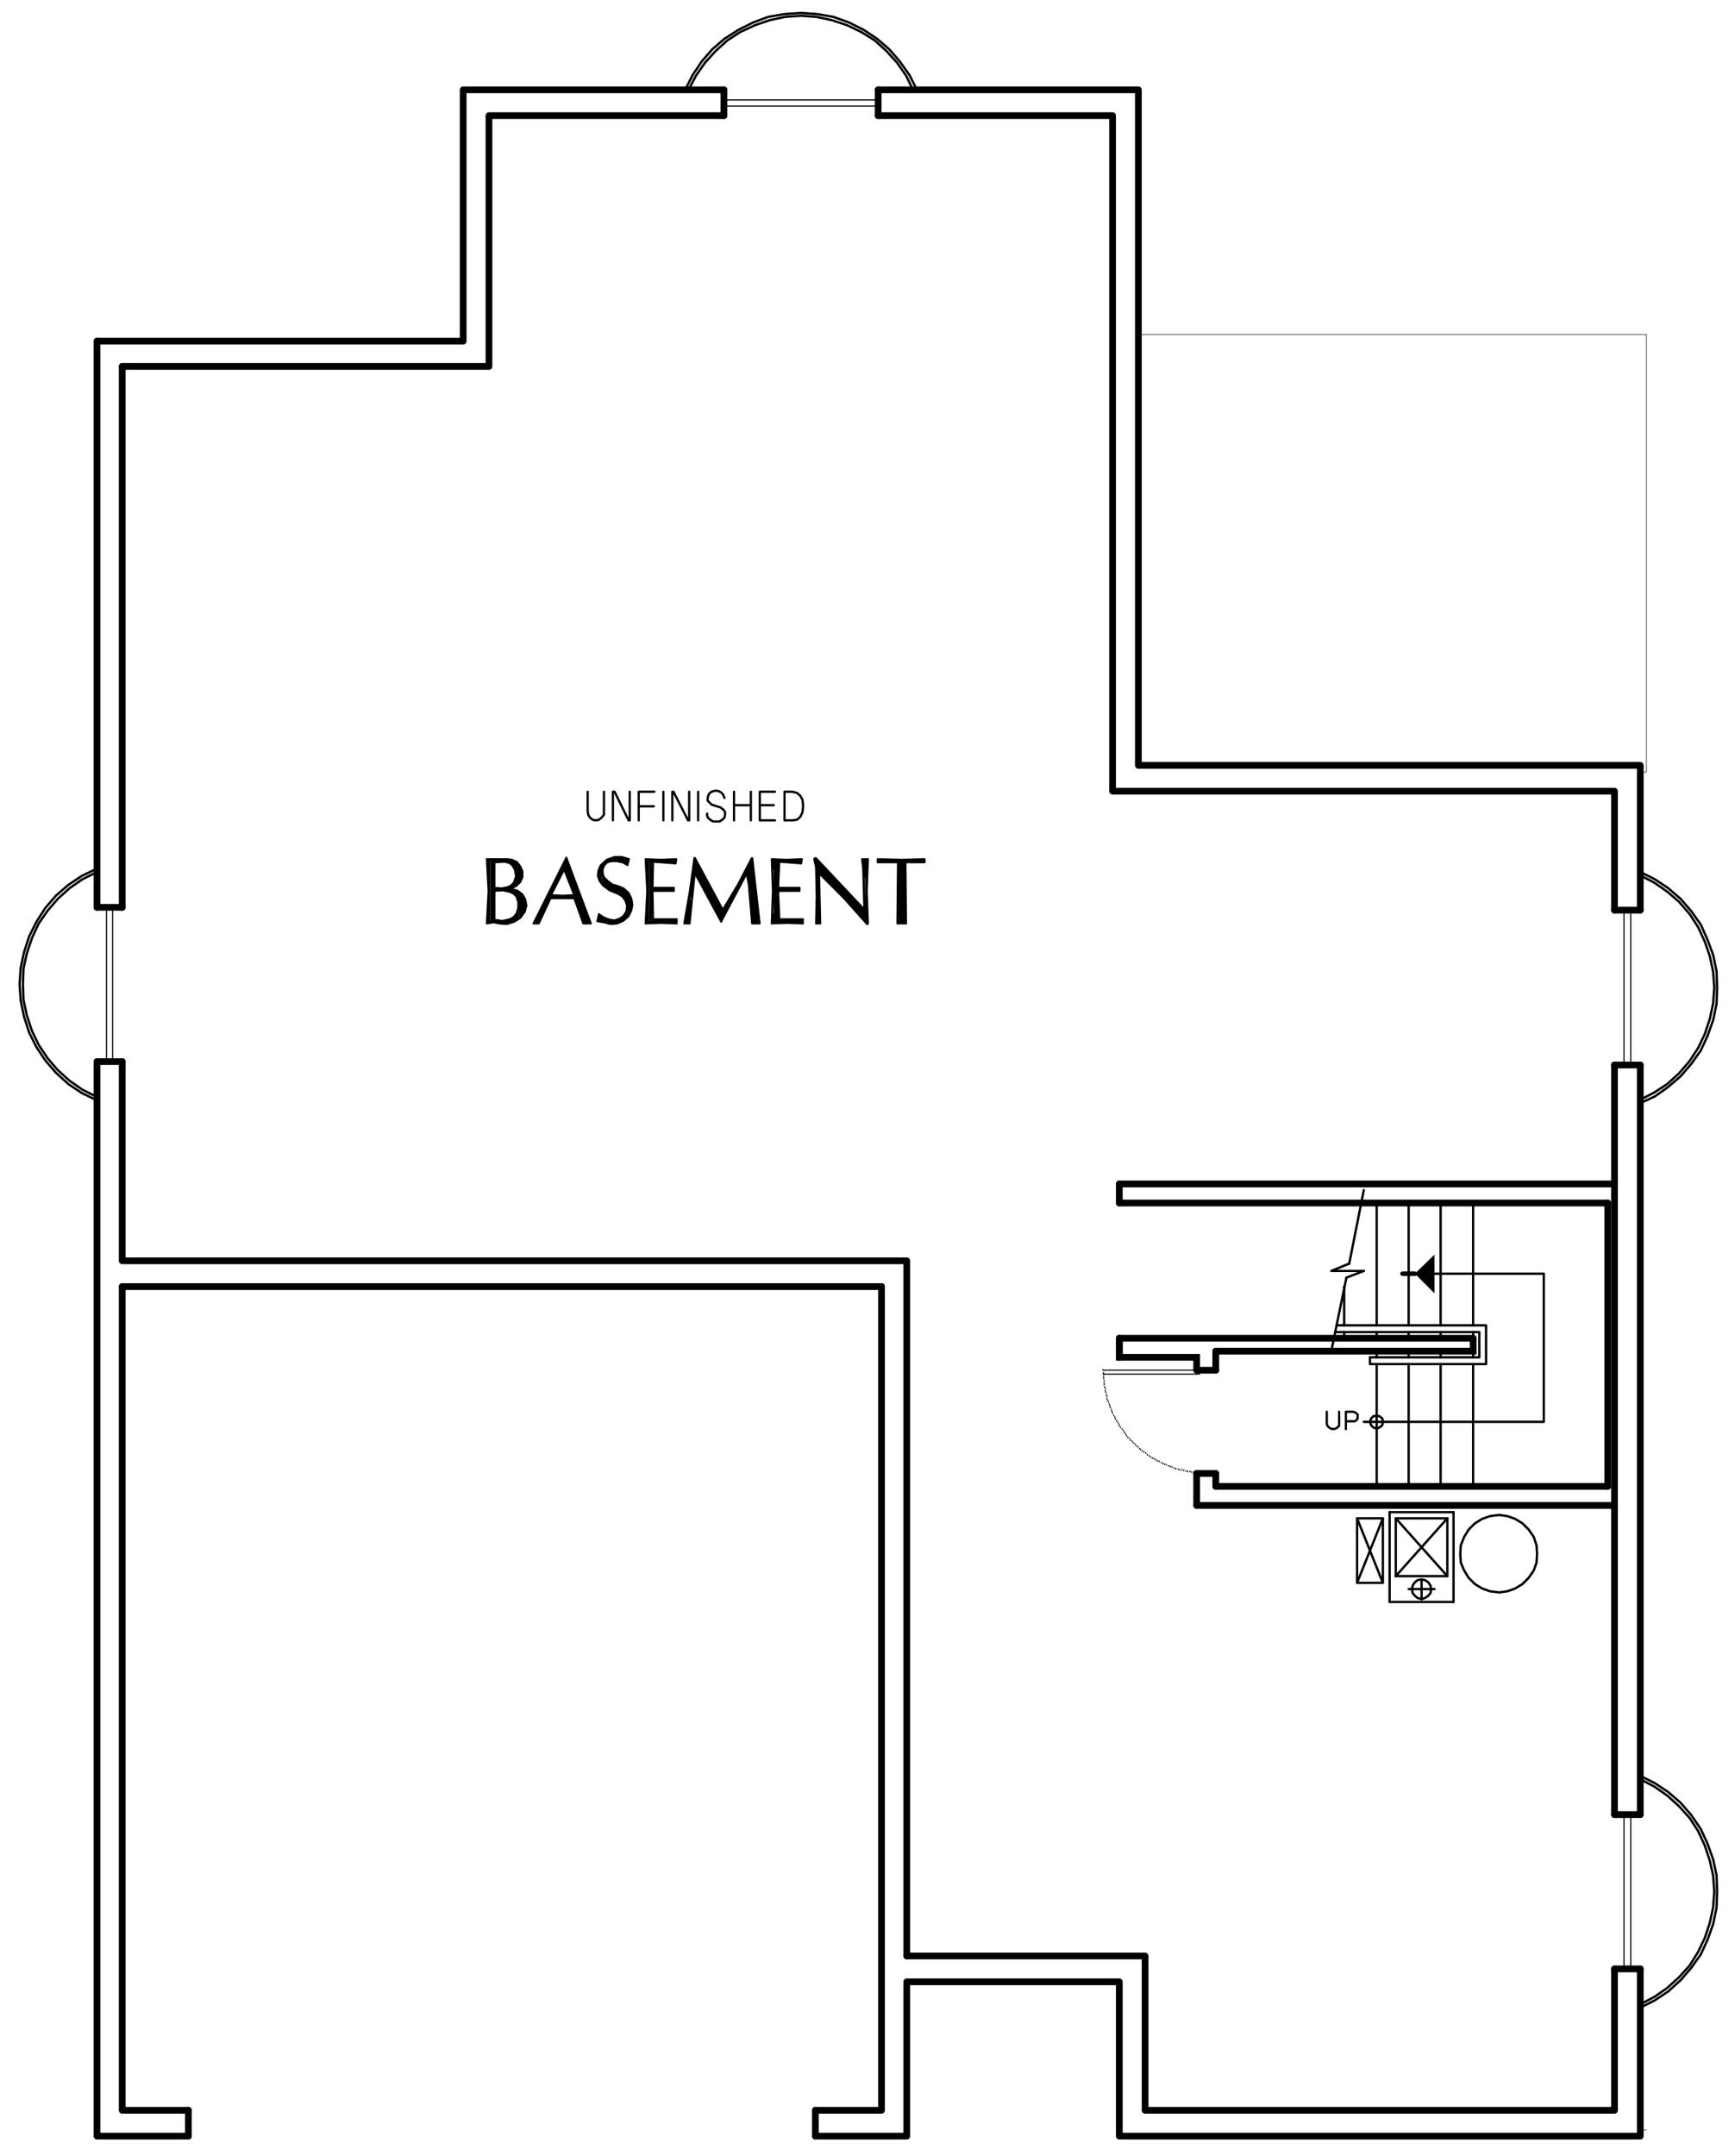 <?xml version="1.0" encoding="utf-8"?>
<!-- Generator: Adobe Illustrator 26.5.3, SVG Export Plug-In . SVG Version: 6.00 Build 0)  -->
<svg version="1.1" id="Layer_1" xmlns="http://www.w3.org/2000/svg" xmlns:xlink="http://www.w3.org/1999/xlink" x="0px" y="0px"
	 viewBox="0 0 371.26 461.05" style="enable-background:new 0 0 371.26 461.05;" xml:space="preserve">
<style type="text/css">
	.st0{fill:none;stroke:#999999;stroke-width:0.25;stroke-linecap:round;stroke-linejoin:round;stroke-miterlimit:10;}
	.st1{fill-rule:evenodd;clip-rule:evenodd;fill:#808080;}
	.st2{fill:none;stroke:#000000;stroke-width:1.44;stroke-linecap:round;stroke-miterlimit:10;}
	.st3{fill:none;stroke:#000000;stroke-width:0.5;stroke-linecap:round;stroke-linejoin:round;stroke-miterlimit:10;}
	.st4{fill:none;stroke:#808080;stroke-width:0.24;stroke-linecap:round;stroke-linejoin:round;stroke-miterlimit:10;}
	.st5{fill:none;stroke:#000000;stroke-width:0.1;stroke-linecap:round;stroke-linejoin:round;stroke-miterlimit:10;}
	.st6{fill:none;stroke:#000000;stroke-width:0.24;stroke-linecap:round;stroke-linejoin:round;stroke-miterlimit:10;}
	.st7{fill:none;stroke:#000000;stroke-width:0.48;stroke-linecap:round;stroke-linejoin:round;stroke-miterlimit:10;}
	.st8{fill:none;stroke:#000000;stroke-width:0.36;stroke-linecap:round;stroke-linejoin:round;stroke-miterlimit:10;}
	.st9{fill:none;stroke:#000000;stroke-width:0.96;stroke-linecap:round;stroke-linejoin:round;stroke-miterlimit:10;}
	.st10{fill-rule:evenodd;clip-rule:evenodd;}
	.st11{fill:none;stroke:#000000;stroke-width:0.75;stroke-linecap:round;stroke-linejoin:round;stroke-miterlimit:10;}
	.st12{fill:none;stroke:#000000;stroke-width:1.44;stroke-linecap:round;stroke-linejoin:round;stroke-miterlimit:10;}
	.st13{fill:none;stroke:#000000;stroke-width:0.25;stroke-linecap:round;stroke-linejoin:round;stroke-miterlimit:10;}
	.st14{fill:none;stroke:#6EDD6E;stroke-width:1.8;stroke-linecap:round;stroke-linejoin:round;stroke-miterlimit:10;}
</style>
<polyline class="st4" points="243.59,71.53 352.31,71.53 352.31,165.13 350.99,165.13 "/>
<line class="st4" x1="352.31" y1="455.53" x2="350.99" y2="455.53"/>
<polyline class="st12" points="20.75,72.97 99.11,72.97 99.11,19.21 154.91,19.21 "/>
<polyline class="st12" points="187.91,19.21 243.59,19.21 243.59,163.69 350.99,163.69 350.99,194.65 "/>
<line class="st12" x1="350.99" y1="227.77" x2="350.99" y2="388.09"/>
<polyline class="st12" points="350.99,421.09 350.99,456.85 239.51,456.85 239.51,423.85 194.03,423.85 194.03,456.85 
	174.47,456.85 "/>
<polyline class="st12" points="40.31,456.85 20.75,456.85 20.75,227.05 "/>
<line class="st12" x1="20.75" y1="194.05" x2="20.75" y2="72.97"/>
<polyline class="st12" points="26.15,78.37 104.63,78.37 104.63,24.73 154.91,24.73 "/>
<polyline class="st12" points="187.91,24.73 238.07,24.73 238.07,169.21 345.47,169.21 345.47,194.65 "/>
<line class="st12" x1="345.47" y1="227.77" x2="345.47" y2="388.09"/>
<polyline class="st12" points="345.47,421.09 345.47,451.33 245.03,451.33 245.03,418.33 194.03,418.33 "/>
<polyline class="st12" points="188.63,275.17 188.63,451.33 174.47,451.33 "/>
<polyline class="st12" points="40.31,451.33 26.15,451.33 26.15,275.17 "/>
<path class="st12" d="M194.03,418.33V269.65 M174.47,456.85v-5.52 M40.31,456.85v-5.52 M194.03,269.65H26.15 M26.15,275.17h162.48
	 M26.15,194.05V78.37 M26.15,269.65v-42.6"/>
<path class="st2" d="M315.23,286.21h-75.72 M239.51,257.29h104.52 M345.47,253.21H239.51"/>
<polyline class="st2" points="260.15,288.97 315.23,288.97 315.23,286.21 "/>
<path class="st2" d="M256.07,321.97h89.4 M344.03,317.89h-83.88 M239.51,286.21v4.08"/>
<path class="st3" d="M315.23,291.73v26.16 M315.23,288.97v1.32"/>
<line class="st2" x1="344.03" y1="317.89" x2="344.03" y2="257.29"/>
<path class="st3" d="M294.59,283.45v-26.16 M294.59,286.21v-1.32 M301.43,283.45v-26.16 M301.43,286.21v-1.32 M308.27,283.45v-26.16
	 M308.27,286.21v-1.32 M315.23,283.45v-26.16 M315.23,286.21v-1.32 M294.59,291.73v26.16 M294.59,288.97v1.32 M301.43,291.73v26.16
	 M301.43,288.97v1.32 M308.27,291.73v26.16 M308.27,288.97v1.32"/>
<path class="st2" d="M256.07,321.97v-6.84 M260.15,293.05v-4.08 M260.15,317.89v-2.76 M239.51,253.21v4.08"/>
<polyline class="st2" points="256.07,293.05 256.07,290.29 239.51,290.29 239.51,286.21 "/>
<path class="st3" d="M288.11,273.25l-3.24,15.72 M291.83,254.53l-3.12,15.72"/>
<polyline class="st3" points="291.83,271.81 284.87,271.81 288.71,270.25 "/>
<path class="st3" d="M287.63,283.45v-8.28 M287.63,286.21v-1.32 M291.83,271.81l-3.72,1.44"/>
<path class="st6" d="M257.63,315.13v-0.12 M257.15,315.01v-0.12 M256.67,315.01v-0.12 M256.31,315.01v-0.12 M255.83,315.01v-0.12
	 M255.47,314.89v-0.12 M254.99,314.89v-0.12 M254.63,314.77v-0.12 M254.15,314.77v-0.12 M253.79,314.65v-0.12 M253.31,314.53v-0.12
	 M252.95,314.41v-0.12 M252.47,314.41v-0.12 M252.11,314.29v-0.12 M251.63,314.17v-0.12 M251.27,314.05v-0.12 M250.79,313.81v-0.12
	 M250.43,313.69v-0.12 M250.07,313.57v-0.12 M249.59,313.33v-0.12 M249.23,313.21v-0.12 M248.87,313.09v-0.12 M248.51,312.85v-0.12
	 M248.03,312.61v-0.12 M247.67,312.49v-0.12 M247.31,312.25v-0.12 M246.95,312.01v-0.12 M246.59,311.89v-0.12 M246.23,311.65v-0.12
	 M245.87,311.41v-0.12 M245.51,311.17v-0.12 M245.15,310.81v-0.12 M244.79,310.57v-0.12 M244.43,310.33v-0.12 M244.07,310.09v-0.12
	 M243.83,309.85v-0.12 M243.47,309.49v-0.12 M243.11,309.25v-0.12 M242.87,308.89v-0.12 M242.51,308.65v-0.12 M242.27,308.29v-0.12
	 M241.91,308.05v-0.12 M241.67,307.69v-0.12 M241.31,307.45v-0.12 M241.07,307.09v-0.12 M240.83,306.73v-0.12 M240.59,306.37v-0.12
	 M240.35,306.01v-0.12 M240.11,305.65v-0.12 M239.75,305.29v-0.12 M239.51,304.93v-0.12 M239.39,304.57v-0.12 M239.15,304.21v-0.12
	 M238.91,303.85v-0.12 M238.67,303.49v-0.12 M238.55,303.13v-0.12 M238.31,302.77v-0.12 M238.07,302.29v-0.12 M237.95,301.93v-0.12
	 M237.83,301.57v-0.12 M237.59,301.09v-0.12 M237.47,300.73v-0.12 M237.35,300.37v-0.12 M237.23,299.89v-0.12 M236.99,299.53v-0.12
	 M236.87,299.17v-0.12 M236.87,298.69v-0.12 M236.75,298.33v-0.12 M236.63,297.85v-0.12 M236.51,297.49v-0.12 M236.51,297.01v-0.12
	 M236.39,296.65v-0.12 M236.27,296.17v-0.12 M236.27,295.81v-0.12 M236.27,295.33v-0.12 M236.15,294.85v-0.12 M236.15,294.49v-0.12
	 M236.15,294.01v-0.12 M236.15,293.65v-0.12 M236.03,293.05v-0.12"/>
<line class="st6" x1="258.11" y1="315.13" x2="258.11" y2="315.01"/>
<line class="st6" x1="258.11" y1="293.05" x2="236.03" y2="293.05"/>
<polyline class="st6" points="236.03,293.89 256.67,293.89 256.67,293.05 "/>
<path class="st2" d="M260.15,293.05h-4.08 M260.15,315.13h-4.08"/>
<polygon class="st3" points="295.91,304.09 295.79,303.37 295.19,302.89 294.59,302.77 293.87,302.89 293.39,303.37 293.15,304.09 
	293.39,304.81 293.87,305.29 294.59,305.53 295.19,305.29 295.79,304.81 "/>
<polyline class="st3" points="293.15,290.29 316.55,290.29 316.55,284.89 285.71,284.89 "/>
<polyline class="st3" points="286.07,283.45 317.99,283.45 317.99,291.73 293.15,291.73 293.15,290.29 "/>
<polyline class="st3" points="291.83,304.09 330.35,304.09 330.35,272.41 306.95,272.41 "/>
<polyline class="st10" points="306.95,276.61 302.75,272.41 306.95,268.33 "/>
<line class="st9" x1="302.75" y1="272.41" x2="300.11" y2="272.41"/>
<polyline class="st7" points="286.55,301.93 286.55,304.93 286.19,305.29 285.83,305.53 285.23,305.65 284.75,305.53 284.39,305.29 
	284.03,304.93 283.91,304.45 283.91,301.93 "/>
<polyline class="st7" points="287.99,305.65 287.99,301.93 289.55,301.93 289.91,302.05 290.27,302.29 290.51,302.53 290.51,303.37 
	290.27,303.73 289.91,303.97 287.99,303.97 "/>
<polyline class="st3" points="196.19,19.21 194.63,16.09 192.59,13.21 190.31,10.57 187.67,8.29 184.79,6.37 181.67,4.81 
	178.31,3.61 174.83,3.01 171.35,2.77 167.87,3.01 164.39,3.61 161.15,4.81 158.03,6.37 155.03,8.29 152.39,10.57 150.11,13.21 
	148.19,16.09 146.63,19.21 "/>
<polyline class="st3" points="195.35,19.21 193.91,16.21 191.99,13.45 189.71,10.93 187.19,8.65 184.31,6.85 181.31,5.41 
	178.07,4.33 174.71,3.61 171.35,3.37 167.99,3.61 164.63,4.33 161.51,5.41 158.39,6.85 155.63,8.65 153.11,10.93 150.83,13.45 
	148.91,16.21 147.35,19.21 "/>
<rect x="154.91" y="21.37" class="st6" width="33" height="1.32"/>
<path class="st12" d="M154.91,19.21v5.52 M187.91,19.21v5.52"/>
<polyline class="st3" points="350.99,235.93 354.11,234.49 356.99,232.45 359.63,230.17 361.91,227.53 363.95,224.65 365.39,221.53 
	366.59,218.17 367.31,214.69 367.43,211.21 367.31,207.73 366.59,204.25 365.39,201.01 363.95,197.77 361.91,194.89 359.63,192.25 
	356.99,189.97 354.11,188.05 350.99,186.49 "/>
<polyline class="st3" points="350.99,235.21 353.99,233.65 356.75,231.85 359.27,229.57 361.55,226.93 363.35,224.17 364.79,221.17 
	365.87,217.93 366.59,214.57 366.83,211.21 366.59,207.85 365.87,204.49 364.79,201.37 363.35,198.25 361.55,195.49 359.27,192.85 
	356.75,190.69 353.99,188.77 350.99,187.21 "/>
<rect x="347.51" y="194.65" class="st6" width="1.44" height="33.12"/>
<path class="st12" d="M350.99,194.65h-5.52 M350.99,227.77h-5.52"/>
<polyline class="st3" points="350.99,429.37 354.11,427.81 356.99,425.89 359.63,423.49 361.91,420.85 363.95,417.97 365.39,414.85 
	366.59,411.49 367.31,408.01 367.43,404.53 367.31,401.05 366.59,397.69 365.39,394.33 363.95,391.21 361.91,388.21 359.63,385.57 
	356.99,383.29 354.11,381.37 350.99,379.81 "/>
<polyline class="st3" points="350.99,428.65 353.99,427.09 356.75,425.17 359.27,422.89 361.55,420.37 363.35,417.49 364.79,414.49 
	365.87,411.25 366.59,407.89 366.83,404.53 366.59,401.17 365.87,397.93 364.79,394.69 363.35,391.57 361.55,388.81 359.27,386.29 
	356.75,384.01 353.99,382.09 350.99,380.53 "/>
<rect x="347.51" y="388.09" class="st6" width="1.44" height="33"/>
<path class="st12" d="M350.99,388.09h-5.52 M350.99,421.09h-5.52"/>
<polyline class="st3" points="20.75,185.77 17.51,187.33 14.63,189.25 11.99,191.53 9.71,194.17 7.79,197.17 6.23,200.29 
	5.15,203.65 4.43,207.01 4.19,210.49 4.43,213.97 5.15,217.45 6.23,220.81 7.79,223.93 9.71,226.81 11.99,229.45 14.63,231.85 
	17.51,233.77 20.75,235.33 "/>
<polyline class="st3" points="20.75,186.49 17.63,188.05 14.87,189.97 12.35,192.25 10.19,194.77 8.27,197.53 6.83,200.65 
	5.75,203.89 5.03,207.13 4.91,210.49 5.03,213.85 5.75,217.21 6.83,220.45 8.27,223.45 10.19,226.33 12.35,228.85 14.87,231.13 
	17.63,233.05 20.75,234.61 "/>
<rect x="22.79" y="194.05" class="st6" width="1.32" height="33"/>
<path class="st12" d="M20.75,227.05h5.4 M20.75,194.05h5.4"/>
<polygon class="st3" points="328.91,332.29 328.79,330.49 328.19,328.69 327.11,327.13 325.79,325.81 324.23,324.85 322.55,324.25 
	320.75,324.01 318.83,324.25 317.15,324.85 315.59,325.81 314.27,327.13 313.31,328.69 312.59,330.49 312.47,332.29 312.59,334.21 
	313.31,335.89 314.27,337.45 315.59,338.77 317.15,339.73 318.83,340.33 320.75,340.57 322.55,340.33 324.23,339.73 325.79,338.77 
	327.11,337.45 328.19,335.89 328.79,334.21 "/>
<path class="st3" d="M309.71,324.73l-11.04,12.36 M311.03,323.41v19.2 M297.35,342.61v-19.2"/>
<polyline class="st3" points="298.67,324.73 309.71,337.09 298.67,337.09 "/>
<path class="st3" d="M298.67,337.09v-12.36 M311.03,342.61h-13.68 M298.67,324.73h11.04"/>
<polyline class="st3" points="290.39,338.53 295.91,324.73 290.39,324.73 "/>
<polyline class="st3" points="295.91,324.73 295.91,338.53 290.39,338.53 290.39,324.73 295.91,338.53 "/>
<line class="st3" x1="304.19" y1="337.81" x2="304.19" y2="342.01"/>
<polygon class="st3" points="306.23,339.85 306.11,339.13 305.63,338.41 304.91,337.93 304.19,337.81 303.35,337.93 302.75,338.41 
	302.27,339.13 302.15,339.85 302.27,340.69 302.75,341.29 303.35,341.77 304.19,342.01 304.91,341.77 305.63,341.29 306.11,340.69 
	"/>
<path class="st3" d="M297.35,323.41h13.68 M309.71,324.73v12.36 M301.43,339.85h5.52"/>
<polyline class="st8" points="105.71,196.69 105.71,197.17 106.07,197.17 106.07,196.93 106.31,197.05 106.31,197.17 106.67,197.29 
	106.67,197.05 106.91,197.05 106.91,197.29 107.27,197.29 107.27,197.05 107.51,197.05 107.51,197.53 107.87,197.53 107.87,197.05 
	108.23,197.05 108.23,197.53 108.47,197.53 108.47,196.93 108.83,196.93 108.83,197.53 109.07,197.29 109.07,196.69 109.43,196.57 
	109.43,197.29 109.67,197.17 109.67,196.45 110.03,196.21 110.03,197.05 110.27,196.93 110.27,195.97 110.63,195.37 110.63,196.69 
	110.87,196.57 110.87,194.41 "/>
<polyline class="st8" points="112.43,194.17 112.43,193.09 112.19,192.13 112.19,195.01 111.83,195.49 111.83,191.53 111.59,191.17 
	111.59,195.97 111.23,196.21 111.23,190.93 110.87,190.81 110.87,192.73 110.63,191.77 110.63,190.57 110.27,190.45 110.27,191.41 
	110.03,191.05 110.03,190.45 109.67,190.33 109.67,190.81 109.43,190.57 109.43,190.33 "/>
<polyline class="st8" points="105.71,189.85 105.71,190.57 106.07,190.45 106.07,189.97 106.31,189.97 106.31,190.33 106.67,190.33 
	106.67,190.09 106.91,190.09 106.91,190.33 107.27,190.33 107.27,190.09 107.51,189.97 107.51,190.33 107.87,190.33 107.87,189.97 
	108.23,189.97 108.23,190.33 108.47,190.45 108.47,189.85 108.83,189.85 108.83,190.45 109.07,190.57 109.07,189.73 109.43,189.49 
	109.43,189.85 109.67,189.73 109.67,189.25 110.03,188.77 110.03,189.73 110.27,189.37 110.27,188.17 "/>
<polyline class="st8" points="105.11,184.09 105.11,197.17 105.47,197.17 105.47,184.09 105.71,184.09 105.71,184.45 106.07,184.33 
	106.07,184.09 106.31,184.09 106.31,184.21 106.67,184.21 106.67,184.09 106.91,184.09 106.91,184.21 107.27,184.21 107.27,184.09 
	107.51,183.85 107.51,184.21 107.87,184.21 107.87,183.85 108.23,183.85 108.23,184.21 108.47,184.33 108.47,183.85 108.83,183.85 
	108.83,184.33 109.07,184.45 109.07,183.85 109.43,183.85 109.43,184.81 109.67,184.93 109.67,184.09 110.03,184.21 110.03,185.41 
	110.27,186.01 110.27,184.33 110.63,184.45 110.63,189.25 110.87,188.89 110.87,184.81 111.23,185.29 111.23,188.65 111.59,188.05 
	111.59,185.89 "/>
<polyline class="st8" points="104.51,195.01 104.51,197.29 104.75,197.17 104.75,183.85 104.51,183.85 104.51,186.13 "/>
<polygon class="st8" points="105.71,184.33 105.71,189.97 107.15,190.09 108.59,189.85 109.43,189.49 110.03,188.89 110.51,187.45 
	110.27,186.01 109.79,185.17 108.95,184.45 107.99,184.21 106.91,184.09 "/>
<polyline class="st8" points="109.43,189.85 110.39,189.37 111.23,188.53 111.71,187.45 111.71,186.37 111.23,185.29 110.51,184.45 
	109.43,183.97 108.35,183.85 "/>
<polyline class="st8" points="109.43,189.85 109.31,189.97 109.19,190.09 109.31,190.21 109.43,190.33 "/>
<polyline class="st8" points="112.19,195.01 112.55,193.81 112.31,192.49 111.71,191.41 110.63,190.57 109.43,190.33 "/>
<polyline class="st8" points="106.91,197.29 108.47,197.53 109.91,197.05 111.23,196.21 112.19,195.01 "/>
<polyline class="st8" points="106.91,197.29 105.59,197.17 104.39,197.29 104.63,190.57 104.39,183.85 108.35,183.85 "/>
<polygon class="st8" points="105.71,190.45 105.71,196.93 107.39,197.05 109.07,196.69 110.03,196.21 110.63,195.37 110.99,194.17 
	110.99,192.97 110.63,191.77 110.03,191.05 109.19,190.57 107.51,190.33 "/>
<polygon class="st8" points="105.83,184.45 105.83,189.85 107.27,189.97 108.59,189.73 109.31,189.37 109.91,188.77 110.39,187.45 
	110.15,186.01 109.67,185.17 108.95,184.57 107.99,184.33 "/>
<polygon class="st8" points="105.83,190.57 105.83,196.69 107.51,196.93 109.07,196.57 109.91,196.09 110.51,195.37 110.87,194.17 
	110.87,192.97 110.51,191.77 109.91,191.17 109.19,190.81 107.63,190.45 "/>
<polyline class="st8" points="109.43,189.97 110.51,189.49 111.35,188.65 111.83,187.57 111.83,186.37 111.35,185.29 110.63,184.33 
	109.55,183.85 108.35,183.73 "/>
<polyline class="st8" points="109.43,189.97 109.31,190.09 109.43,190.09 "/>
<polyline class="st8" points="112.31,195.01 112.67,193.69 112.43,192.37 111.83,191.29 110.75,190.45 109.43,190.09 "/>
<polyline class="st8" points="106.91,197.53 108.47,197.65 110.03,197.17 111.35,196.33 112.31,195.01 "/>
<polyline class="st8" points="106.91,197.53 105.59,197.29 104.15,197.53 104.51,190.57 104.15,183.73 108.35,183.73 "/>
<polyline class="st8" points="122.75,190.81 122.75,188.17 122.39,187.21 122.39,189.85 122.03,189.13 122.03,186.49 121.79,185.53 
	121.79,188.29 121.43,187.57 121.43,184.81 121.19,183.85 121.19,186.73 120.83,186.01 120.83,184.33 120.59,185.05 120.59,186.01 
	120.23,186.49 120.23,185.77 119.99,186.37 119.99,187.09 119.63,187.69 119.63,186.97 119.39,187.57 119.39,188.29 119.03,188.89 
	119.03,188.17 118.67,188.77 118.67,189.49 118.43,190.09 118.43,189.37 118.07,189.97 118.07,190.93 117.83,192.01 117.83,190.57 
	117.47,191.17 117.47,192.49 117.23,193.09 117.23,191.77 116.87,192.49 116.87,193.69 116.63,194.29 116.63,193.09 116.27,193.69 
	116.27,194.89 115.91,195.61 115.91,194.29 115.67,194.89 115.67,196.21 115.31,197.05 115.31,195.49 115.07,196.09 115.07,197.29 
	114.71,197.17 114.71,196.57 114.47,197.17 114.47,197.29 "/>
<polyline class="st8" points="118.07,192.01 118.07,191.53 118.43,191.53 118.43,192.01 118.67,192.01 118.67,191.65 119.03,191.65 
	119.03,192.01 119.39,192.01 119.39,191.65 119.63,191.65 119.63,192.01 119.99,192.01 119.99,191.65 120.23,191.65 120.23,192.01 
	120.59,192.01 120.59,191.65 120.83,191.65 120.83,192.01 121.19,192.01 121.19,191.65 121.43,191.65 121.43,192.01 121.79,192.01 
	121.79,191.65 122.03,191.65 122.03,192.01 122.39,192.01 122.39,191.53 122.75,191.53 122.75,192.01 122.99,192.13 122.99,188.89 
	123.35,189.85 123.35,192.73 123.59,193.57 123.59,190.57 123.95,191.41 123.95,194.29 124.19,195.25 124.19,192.13 124.55,192.85 
	124.55,196.09 124.79,197.05 124.79,193.81 125.15,194.53 125.15,197.29 125.39,197.17 125.39,195.37 125.75,195.97 125.75,197.17 
	126.11,197.17 126.11,196.69 "/>
<polygon class="st8" points="125.03,197.29 122.99,192.01 117.71,192.01 115.19,197.29 114.47,197.29 121.19,183.85 126.23,197.29 
	"/>
<polygon class="st8" points="122.87,191.53 122.87,191.17 120.71,185.77 117.95,191.17 117.95,191.53 120.35,191.77 "/>
<polygon class="st8" points="122.75,191.41 122.75,191.17 120.71,186.01 118.07,191.17 118.07,191.41 120.35,191.53 "/>
<polygon class="st8" points="124.79,197.53 122.87,192.13 117.83,192.13 115.31,197.53 114.11,197.53 121.19,183.37 126.47,197.53 
	"/>
<polyline class="st8" points="128.03,187.21 128.03,186.73 128.39,185.77 128.39,188.29 128.63,188.77 128.63,185.05 128.99,184.81 
	128.99,185.41 129.23,184.93 129.23,184.45 129.59,184.21 129.59,184.69 129.83,184.33 129.83,184.09 130.19,183.85 130.19,184.21 
	130.55,184.09 130.55,183.73 130.79,183.61 130.79,184.09 131.15,184.09 131.15,183.61 131.39,183.37 131.39,184.09 131.75,184.09 
	131.75,183.37 131.99,183.37 131.99,184.09 132.35,184.09 132.35,183.37 132.59,183.37 132.59,184.21 132.95,184.21 132.95,183.37 
	133.19,183.37 133.19,184.33 133.55,184.45 133.55,183.61 133.91,183.61 133.91,184.69 134.15,184.81 134.15,183.73 "/>
<polyline class="st8" points="128.99,187.21 128.99,189.25 129.23,189.37 129.23,187.81 129.59,188.17 129.59,189.73 129.83,189.85 
	129.83,188.41 130.19,188.77 130.19,190.09 130.55,190.33 130.55,189.13 130.79,189.25 130.79,190.45 131.15,190.57 131.15,189.37 
	131.39,189.49 131.39,190.81 131.75,190.93 131.75,189.49 131.99,189.73 131.99,191.05 132.35,191.05 132.35,189.73 132.59,189.85 
	132.59,191.17 132.95,191.41 132.95,189.97 133.19,190.09 133.19,191.65 133.55,192.01 133.55,190.33 133.91,190.45 133.91,192.49 
	134.15,193.09 134.15,190.81 134.51,191.17 134.51,195.61 134.75,195.25 134.75,191.65 135.11,192.49 135.11,194.41 "/>
<polyline class="st8" points="128.03,196.69 128.03,196.93 128.39,197.05 128.39,195.85 128.63,196.09 128.63,197.05 128.99,197.05 
	128.99,196.21 129.23,196.45 129.23,197.17 129.59,197.29 129.59,196.57 129.83,196.69 129.83,197.29 130.19,197.53 130.19,196.93 
	130.55,196.93 130.55,197.53 130.79,197.53 130.79,196.93 131.15,197.05 131.15,197.53 131.39,197.53 131.39,196.93 131.75,196.93 
	131.75,197.53 131.99,197.29 131.99,196.93 132.35,196.69 132.35,197.17 132.59,197.17 132.59,196.57 132.95,196.45 132.95,197.05 
	133.19,196.93 133.19,196.09 133.55,195.85 133.55,196.57 133.91,196.45 133.91,195.49 134.15,194.77 134.15,196.09 "/>
<polyline class="st8" points="133.55,195.97 134.15,194.89 134.27,193.69 134.03,192.61 133.19,191.65 132.23,191.05 "/>
<polyline class="st8" points="130.55,196.93 131.63,196.93 132.71,196.69 133.55,195.97 "/>
<polyline class="st8" points="130.55,196.93 128.39,195.85 127.91,196.93 129.23,197.17 130.67,197.41 131.99,197.29 133.31,196.69 
	134.27,195.85 134.99,194.65 135.11,193.45 134.99,192.13 134.27,191.05 133.31,190.21 132.23,189.73 "/>
<polyline class="st8" points="129.11,187.69 129.95,188.65 131.03,189.37 132.23,189.73 "/>
<polyline class="st8" points="130.79,184.09 129.95,184.33 129.23,185.05 128.75,185.89 128.75,186.85 129.11,187.69 "/>
<polyline class="st8" points="134.15,184.81 132.59,184.09 130.79,184.09 "/>
<polyline class="st8" points="134.15,184.81 134.51,183.85 133.07,183.49 131.51,183.37 129.95,184.09 128.63,185.29 128.15,186.25 
	128.15,187.33 128.39,188.41 129.11,189.25 130.55,190.33 132.23,191.05 "/>
<polyline class="st8" points="133.43,195.85 134.03,194.89 134.15,193.69 133.79,192.61 133.19,191.77 132.23,191.17 "/>
<polyline class="st8" points="130.55,196.69 131.51,196.81 132.59,196.45 133.43,195.85 "/>
<polyline class="st8" points="128.15,195.49 129.23,196.21 130.55,196.69 "/>
<polyline class="st8" points="128.15,195.49 127.79,197.05 129.23,197.29 130.67,197.65 132.11,197.53 133.43,196.93 134.51,195.97 
	135.11,194.77 135.35,193.45 135.11,192.13 134.51,190.93 133.43,189.97 132.23,189.49 "/>
<polyline class="st8" points="129.23,187.57 130.07,188.41 131.03,189.13 132.23,189.49 "/>
<polyline class="st8" points="130.79,184.21 129.95,184.45 129.35,185.05 128.99,185.89 128.99,186.73 129.23,187.57 "/>
<polyline class="st8" points="134.27,185.05 133.19,184.45 131.99,184.21 130.79,184.21 "/>
<polyline class="st8" points="134.27,185.05 134.63,183.73 133.07,183.25 131.51,183.25 129.83,183.85 128.51,185.05 128.03,186.13 
	127.91,187.33 128.27,188.41 128.99,189.37 130.43,190.45 132.23,191.17 "/>
<polyline class="st8" points="139.67,196.57 139.67,197.17 140.03,197.17 140.03,196.69 140.27,196.69 140.27,197.17 140.63,197.17 
	140.63,196.69 140.87,196.69 140.87,197.17 141.23,197.17 141.23,196.93 141.47,196.93 141.47,197.17 141.83,197.17 141.83,196.93 
	142.07,196.93 142.07,197.17 142.43,197.17 142.43,196.93 142.67,196.93 142.67,197.17 143.03,197.17 143.03,196.93 143.39,196.93 
	143.39,197.17 143.63,197.17 143.63,196.93 143.99,196.69 143.99,197.29 144.23,197.29 144.23,196.69 144.59,196.69 144.59,197.29 
	"/>
<polyline class="st8" points="144.23,183.85 144.23,184.45 143.99,184.45 143.99,183.85 143.63,184.09 143.63,184.45 143.39,184.45 
	143.39,184.09 143.03,184.09 143.03,184.45 142.67,184.45 142.67,184.09 142.43,184.09 142.43,184.45 142.07,184.33 142.07,184.09 
	141.83,184.09 141.83,184.33 141.47,184.33 141.47,184.09 141.23,184.09 141.23,184.33 140.87,184.33 140.87,184.09 140.63,184.09 
	140.63,184.33 140.27,184.21 140.27,184.09 140.03,184.09 140.03,184.21 139.67,184.33 139.67,184.09 139.31,184.09 139.31,197.17 
	139.07,197.29 139.07,184.09 "/>
<polyline class="st8" points="138.47,185.89 138.47,183.85 138.71,183.85 138.71,197.29 138.47,197.29 138.47,195.37 "/>
<polyline class="st8" points="139.67,189.97 139.67,190.45 140.03,190.45 140.03,189.97 140.27,189.97 140.27,190.45 140.63,190.45 
	140.63,189.97 140.87,189.97 140.87,190.45 141.23,190.45 141.23,189.97 141.47,189.97 141.47,190.45 141.83,190.45 141.83,189.97 
	142.07,189.97 142.07,190.45 142.43,190.45 142.43,189.97 142.67,189.97 142.67,190.45 143.03,190.45 143.03,189.97 143.39,189.97 
	143.39,190.45 143.63,190.45 143.63,189.97 143.99,189.97 143.99,190.45 "/>
<polygon class="st8" points="139.79,190.45 139.55,190.57 139.55,190.81 139.67,196.69 144.71,196.69 144.71,197.29 141.47,197.17 
	138.35,197.29 138.59,190.57 138.35,183.85 141.47,183.97 144.59,183.85 144.35,184.45 139.67,184.21 139.55,189.73 139.55,189.85 
	139.79,189.97 144.11,189.97 144.11,190.45 "/>
<polyline class="st8" points="139.79,190.57 139.67,190.69 139.67,190.81 139.79,196.57 144.83,196.57 144.83,197.53 141.47,197.41 
	138.11,197.53 138.47,190.57 138.11,183.73 141.35,183.85 144.59,183.73 "/>
<polyline class="st8" points="144.71,183.85 144.71,183.73 144.59,183.73 "/>
<polyline class="st8" points="144.71,183.85 144.59,184.69 139.79,184.33 139.67,189.73 139.67,189.85 144.23,189.85 144.23,190.57 
	139.79,190.57 "/>
<polyline class="st8" points="162.35,196.45 162.35,197.29 161.99,197.29 161.99,194.17 161.63,191.53 161.63,197.29 161.39,197.29 
	161.39,188.77 161.03,185.53 161.03,197.29 160.79,193.21 160.79,183.85 160.43,184.45 160.43,190.33 160.19,188.05 160.19,185.05 
	159.83,185.77 159.83,186.97 159.59,186.97 159.59,186.37 159.23,186.97 159.23,187.57 158.99,188.05 158.99,187.57 158.63,188.17 
	158.63,188.65 158.27,189.13 158.27,188.65 158.03,189.25 158.03,189.73 157.67,190.33 157.67,189.73 157.43,190.33 157.43,190.93 
	157.07,191.41 157.07,190.81 156.83,191.41 156.83,192.01 156.47,192.61 156.47,191.77 156.23,192.49 156.23,193.21 155.87,193.81 
	155.87,192.85 155.63,193.33 155.63,194.41 155.27,195.01 155.27,193.81 154.91,194.41 154.91,195.61 154.67,196.21 154.67,194.89 
	154.31,194.29 154.31,196.93 154.07,196.21 154.07,193.81 153.71,193.21 153.71,195.61 153.47,195.01 153.47,192.73 153.11,192.13 
	153.11,194.41 152.87,193.81 152.87,191.53 152.51,191.05 152.51,193.21 152.15,192.73 152.15,190.45 151.91,189.85 151.91,192.13 
	151.55,191.53 151.55,189.25 151.31,188.77 151.31,191.05 150.95,190.45 150.95,188.17 150.71,187.57 150.71,189.85 150.35,189.37 
	150.35,186.97 150.11,186.37 150.11,188.77 149.75,188.17 149.75,185.77 149.51,185.05 149.51,187.69 149.15,187.09 149.15,184.45 
	148.79,183.85 148.79,186.73 148.55,186.97 148.55,184.93 148.19,187.45 148.19,189.25 147.95,191.77 147.95,189.73 147.59,191.65 
	147.59,195.25 147.35,197.29 147.35,193.33 146.99,195.25 146.99,197.29 146.75,197.29 146.75,196.69 "/>
<polygon class="st8" points="147.47,197.29 146.51,197.29 147.83,190.45 148.67,183.61 154.67,194.89 157.91,189.37 160.91,183.73 
	162.47,197.29 161.03,197.29 160.31,189.13 159.95,187.21 159.83,187.09 159.59,187.09 159.35,187.21 154.31,196.93 149.03,186.97 
	148.91,186.85 148.67,186.85 148.55,186.97 "/>
<polyline class="st8" points="147.59,197.53 146.39,197.53 147.59,190.57 148.55,183.61 "/>
<polyline class="st8" points="148.79,183.61 148.79,183.49 148.55,183.49 148.55,183.61 "/>
<polyline class="st8" points="148.79,183.61 154.67,194.53 157.91,189.13 160.79,183.61 "/>
<polyline class="st8" points="161.03,183.73 161.03,183.61 160.91,183.49 160.79,183.61 "/>
<polyline class="st8" points="161.03,183.73 162.59,197.53 160.91,197.53 160.19,189.13 159.83,187.21 159.71,187.09 159.59,187.09 
	159.59,187.21 154.31,197.17 148.79,186.97 148.79,186.85 148.67,186.97 147.59,197.53 "/>
<polyline class="st8" points="166.55,196.57 166.55,197.17 166.91,197.17 166.91,196.69 167.15,196.69 167.15,197.17 167.51,197.17 
	167.51,196.69 167.75,196.69 167.75,197.17 168.11,197.17 168.11,196.93 168.47,196.93 168.47,197.17 168.71,197.17 168.71,196.93 
	169.07,196.93 169.07,197.17 169.31,197.17 169.31,196.93 169.67,196.93 169.67,197.17 169.91,197.17 169.91,196.93 170.27,196.93 
	170.27,197.17 170.51,197.17 170.51,196.93 170.87,196.69 170.87,197.29 171.11,197.29 171.11,196.69 171.47,196.69 171.47,197.29 
	"/>
<polyline class="st8" points="171.11,183.85 171.11,184.45 170.87,184.45 170.87,183.85 170.51,184.09 170.51,184.45 170.27,184.45 
	170.27,184.09 169.91,184.09 169.91,184.45 169.67,184.45 169.67,184.09 169.31,184.09 169.31,184.45 169.07,184.33 169.07,184.09 
	168.71,184.09 168.71,184.33 168.47,184.33 168.47,184.09 168.11,184.09 168.11,184.33 167.75,184.33 167.75,184.09 167.51,184.09 
	167.51,184.33 167.15,184.21 167.15,184.09 166.91,184.09 166.91,184.21 166.55,184.33 166.55,184.09 166.31,184.09 166.31,197.17 
	165.95,197.29 165.95,184.09 "/>
<polyline class="st8" points="165.35,185.89 165.35,183.85 165.71,183.85 165.71,197.29 165.35,197.29 165.35,195.37 "/>
<polyline class="st8" points="166.55,189.97 166.55,190.45 166.91,190.45 166.91,189.97 167.15,189.97 167.15,190.45 167.51,190.45 
	167.51,189.97 167.75,189.97 167.75,190.45 168.11,190.45 168.11,189.97 168.47,189.97 168.47,190.45 168.71,190.45 168.71,189.97 
	169.07,189.97 169.07,190.45 169.31,190.45 169.31,189.97 169.67,189.97 169.67,190.45 169.91,190.45 169.91,189.97 170.27,189.97 
	170.27,190.45 170.51,190.45 170.51,189.97 170.87,189.97 170.87,190.45 "/>
<polygon class="st8" points="166.79,190.45 166.55,190.57 166.43,190.81 166.55,196.69 171.59,196.69 171.59,197.29 168.47,197.17 
	165.23,197.29 165.47,190.57 165.23,183.85 168.35,183.97 171.47,183.85 171.35,184.45 166.55,184.21 166.43,189.73 166.55,189.85 
	166.79,189.97 170.99,189.97 170.99,190.45 "/>
<polyline class="st8" points="166.79,190.57 166.67,190.69 166.55,190.81 166.79,196.57 171.83,196.57 171.83,197.53 168.47,197.41 
	165.11,197.53 165.35,190.57 165.11,183.73 168.23,183.85 171.47,183.73 "/>
<polyline class="st8" points="171.59,183.85 171.59,183.73 171.47,183.73 "/>
<polyline class="st8" points="171.59,183.85 171.47,184.69 166.79,184.33 166.55,189.73 166.67,189.85 171.11,189.85 171.11,190.57 
	166.79,190.57 "/>
<polyline class="st8" points="184.91,187.69 184.91,183.85 185.27,183.85 185.27,197.05 184.91,196.69 184.91,194.29 184.67,194.29 
	184.67,196.45 184.31,195.97 184.31,193.93 184.07,193.69 184.07,195.61 183.71,195.37 183.71,193.33 183.35,193.09 183.35,194.89 
	183.11,194.53 183.11,192.73 182.75,192.49 182.75,194.29 182.51,193.93 182.51,192.13 182.15,191.77 182.15,193.69 181.91,193.21 
	181.91,191.53 181.55,191.17 181.55,192.85 181.31,192.61 181.31,190.93 180.95,190.57 180.95,192.25 180.59,192.01 180.59,190.33 
	180.35,189.97 180.35,191.65 179.99,191.41 179.99,189.73 179.75,189.37 179.75,191.05 179.39,190.57 179.39,188.89 179.15,188.65 
	179.15,190.33 178.79,189.97 178.79,188.29 178.55,188.05 178.55,189.73 178.19,189.37 178.19,187.69 177.95,187.45 177.95,189.13 
	177.59,188.77 177.59,187.09 177.23,186.61 177.23,188.41 176.99,188.17 176.99,186.37 176.63,186.01 176.63,187.81 176.39,187.57 
	176.39,185.77 176.03,185.41 176.03,187.21 175.79,187.09 175.79,184.93 175.43,184.69 175.43,186.73 "/>
<polyline class="st8" points="175.19,184.33 175.19,197.29 174.83,197.29 174.83,184.09 174.59,183.73 174.59,184.45 "/>
<polyline class="st8" points="174.59,183.73 184.43,194.29 184.79,194.29 185.03,194.17 184.79,185.77 184.67,183.85 185.51,183.85 
	185.39,190.57 185.51,197.29 180.59,191.89 175.43,186.73 175.19,186.85 175.19,187.09 175.43,197.29 174.71,197.29 174.83,191.41 
	174.71,185.53 174.35,183.85 "/>
<polyline class="st8" points="174.59,183.73 174.35,183.73 174.35,183.85 "/>
<polyline class="st8" points="174.71,183.61 184.67,194.17 184.91,194.17 184.67,185.77 184.43,183.73 185.75,183.73 185.51,190.57 
	185.75,197.53 "/>
<polyline class="st8" points="185.51,197.65 185.63,197.65 185.75,197.53 "/>
<polyline class="st8" points="185.51,197.65 180.59,192.13 175.43,186.97 175.31,186.97 175.31,187.09 175.55,197.53 174.59,197.53 
	174.71,191.53 174.59,185.53 174.23,183.85 "/>
<polyline class="st8" points="174.71,183.61 174.47,183.49 174.23,183.61 174.23,183.85 "/>
<polyline class="st8" points="197.63,184.33 197.63,183.85 197.27,183.85 197.27,184.33 197.03,184.33 197.03,183.85 196.67,183.85 
	196.67,184.33 196.43,184.33 196.43,183.85 196.07,183.85 196.07,184.33 195.83,184.33 195.83,183.85 195.47,183.85 195.47,184.33 
	195.23,184.33 195.23,184.09 194.87,184.09 194.87,184.33 194.51,184.33 194.51,184.09 194.27,184.09 194.27,184.33 193.91,184.33 
	193.91,184.09 193.67,184.09 193.67,197.29 193.31,197.29 193.31,184.09 193.07,184.09 193.07,197.29 192.71,197.29 192.71,184.09 
	192.47,184.09 192.47,197.29 "/>
<polyline class="st8" points="192.11,184.33 192.11,184.09 191.75,184.09 191.75,184.33 191.51,184.33 191.51,184.09 191.15,184.09 
	191.15,184.33 190.91,184.33 190.91,184.09 190.55,184.09 190.55,184.33 190.31,184.33 190.31,183.85 189.95,183.85 189.95,184.33 
	189.71,184.33 189.71,183.85 189.35,183.85 189.35,184.33 189.11,184.33 189.11,183.85 188.75,183.85 188.75,184.33 188.39,184.33 
	188.39,183.85 188.15,183.85 188.15,184.33 "/>
<polygon class="st8" points="188.03,183.85 188.03,184.33 192.23,184.33 192.11,197.29 193.79,197.29 193.67,184.33 197.75,184.33 
	197.75,183.85 193.07,184.09 "/>
<polygon class="st8" points="187.79,183.73 187.79,184.45 192.11,184.45 191.99,197.53 193.91,197.53 193.79,184.45 197.87,184.45 
	197.87,183.73 193.07,183.85 "/>
<polyline class="st7" points="129.23,169.33 129.23,174.25 128.75,174.85 128.15,175.33 127.43,175.45 126.83,175.33 126.23,174.85 
	125.87,174.25 125.75,173.41 125.75,169.33 "/>
<polyline class="st7" points="131.15,175.45 131.15,169.33 131.51,169.33 134.51,175.45 134.75,175.45 134.75,169.33 "/>
<path class="st7" d="M136.67,172.45h2.76 M137.15,172.45h2.76"/>
<polyline class="st7" points="140.03,169.33 136.67,169.33 136.67,175.45 "/>
<line class="st7" x1="141.95" y1="169.33" x2="141.95" y2="175.45"/>
<polyline class="st7" points="143.87,175.45 143.87,169.33 144.11,169.33 147.23,175.45 147.47,175.45 147.47,169.33 "/>
<line class="st7" x1="149.39" y1="169.33" x2="149.39" y2="175.45"/>
<polyline class="st7" points="155.03,170.65 154.79,170.05 154.43,169.57 153.83,169.21 153.23,169.09 152.63,169.21 152.27,169.33 
	151.79,169.69 151.55,170.17 151.43,170.65 151.43,171.25 151.79,171.61 152.27,172.09 154.19,172.69 154.79,173.17 155.15,173.65 
	155.15,174.25 155.03,174.85 154.55,175.33 153.95,175.69 152.63,175.69 152.15,175.45 151.55,174.97 151.31,174.49 151.31,174.01 
	"/>
<path class="st7" d="M162.59,172.21h3 M157.07,172.21h3.6 M160.67,169.33v6.12 M157.07,169.33v6.12"/>
<polyline class="st7" points="165.83,169.33 162.59,169.33 162.59,175.45 165.83,175.45 "/>
<polyline class="st7" points="169.67,169.33 167.87,169.33 167.87,175.45 169.55,175.45 170.51,175.33 171.23,174.73 171.71,173.77 
	171.83,172.69 171.83,172.09 171.71,171.01 171.23,170.17 170.51,169.57 169.55,169.33 "/>
</svg>
